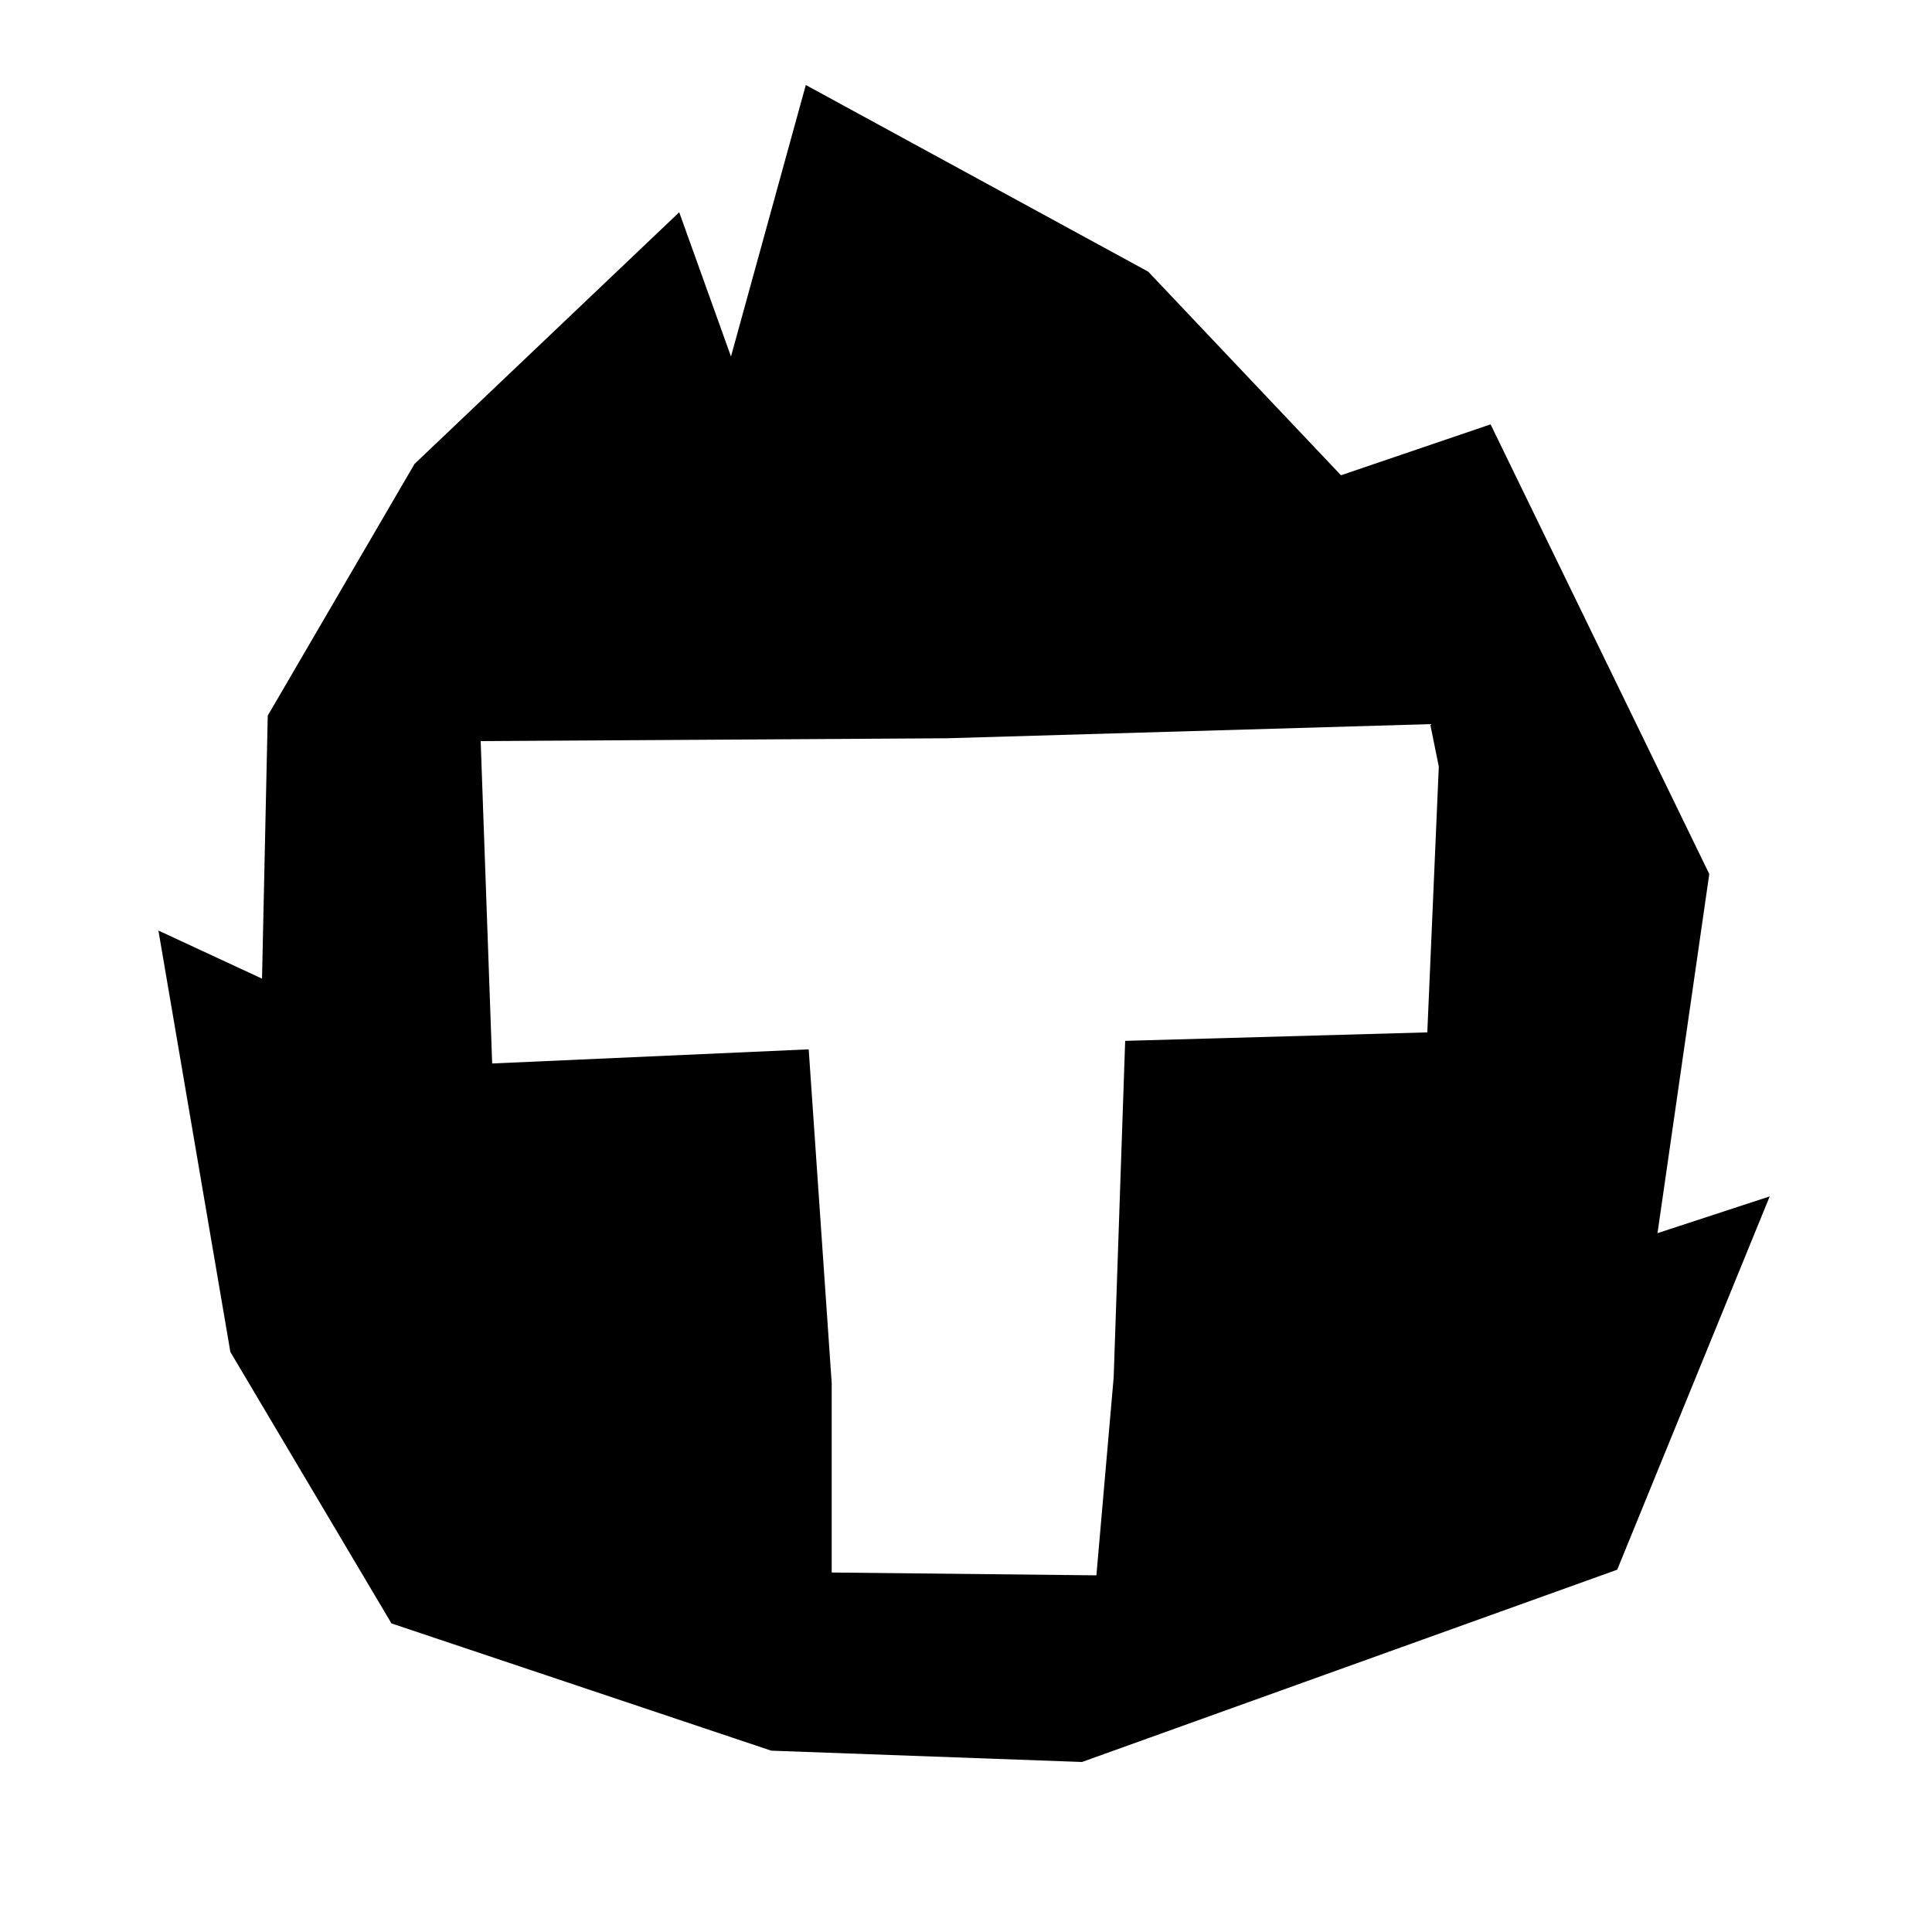 <svg xmlns="http://www.w3.org/2000/svg" width="500" height="500" viewBox="0 0 500 500" fill="none"><path d="M428.96 319.14L442.36 226.192L385.761 109.825L347.045 122.998L297.157 70.303L208.543 22L189.179 92.26L175.779 54.934L107.274 120.071L69.293 185.208L67.811 253.272L41 240.83L59.617 349.878L101.31 420.138L199.602 453.072L280.023 456L418.536 406.233L458 309.625L428.96 319.14ZM369.385 267.177L291.193 269.373L288.217 356.465L283.747 407.696L215.242 406.965V357.929L209.289 271.568L127.374 275.228L124.398 191.794L245.03 191.063L370.132 187.403L372.362 198.381L369.385 267.177Z" fill="black"/></svg>